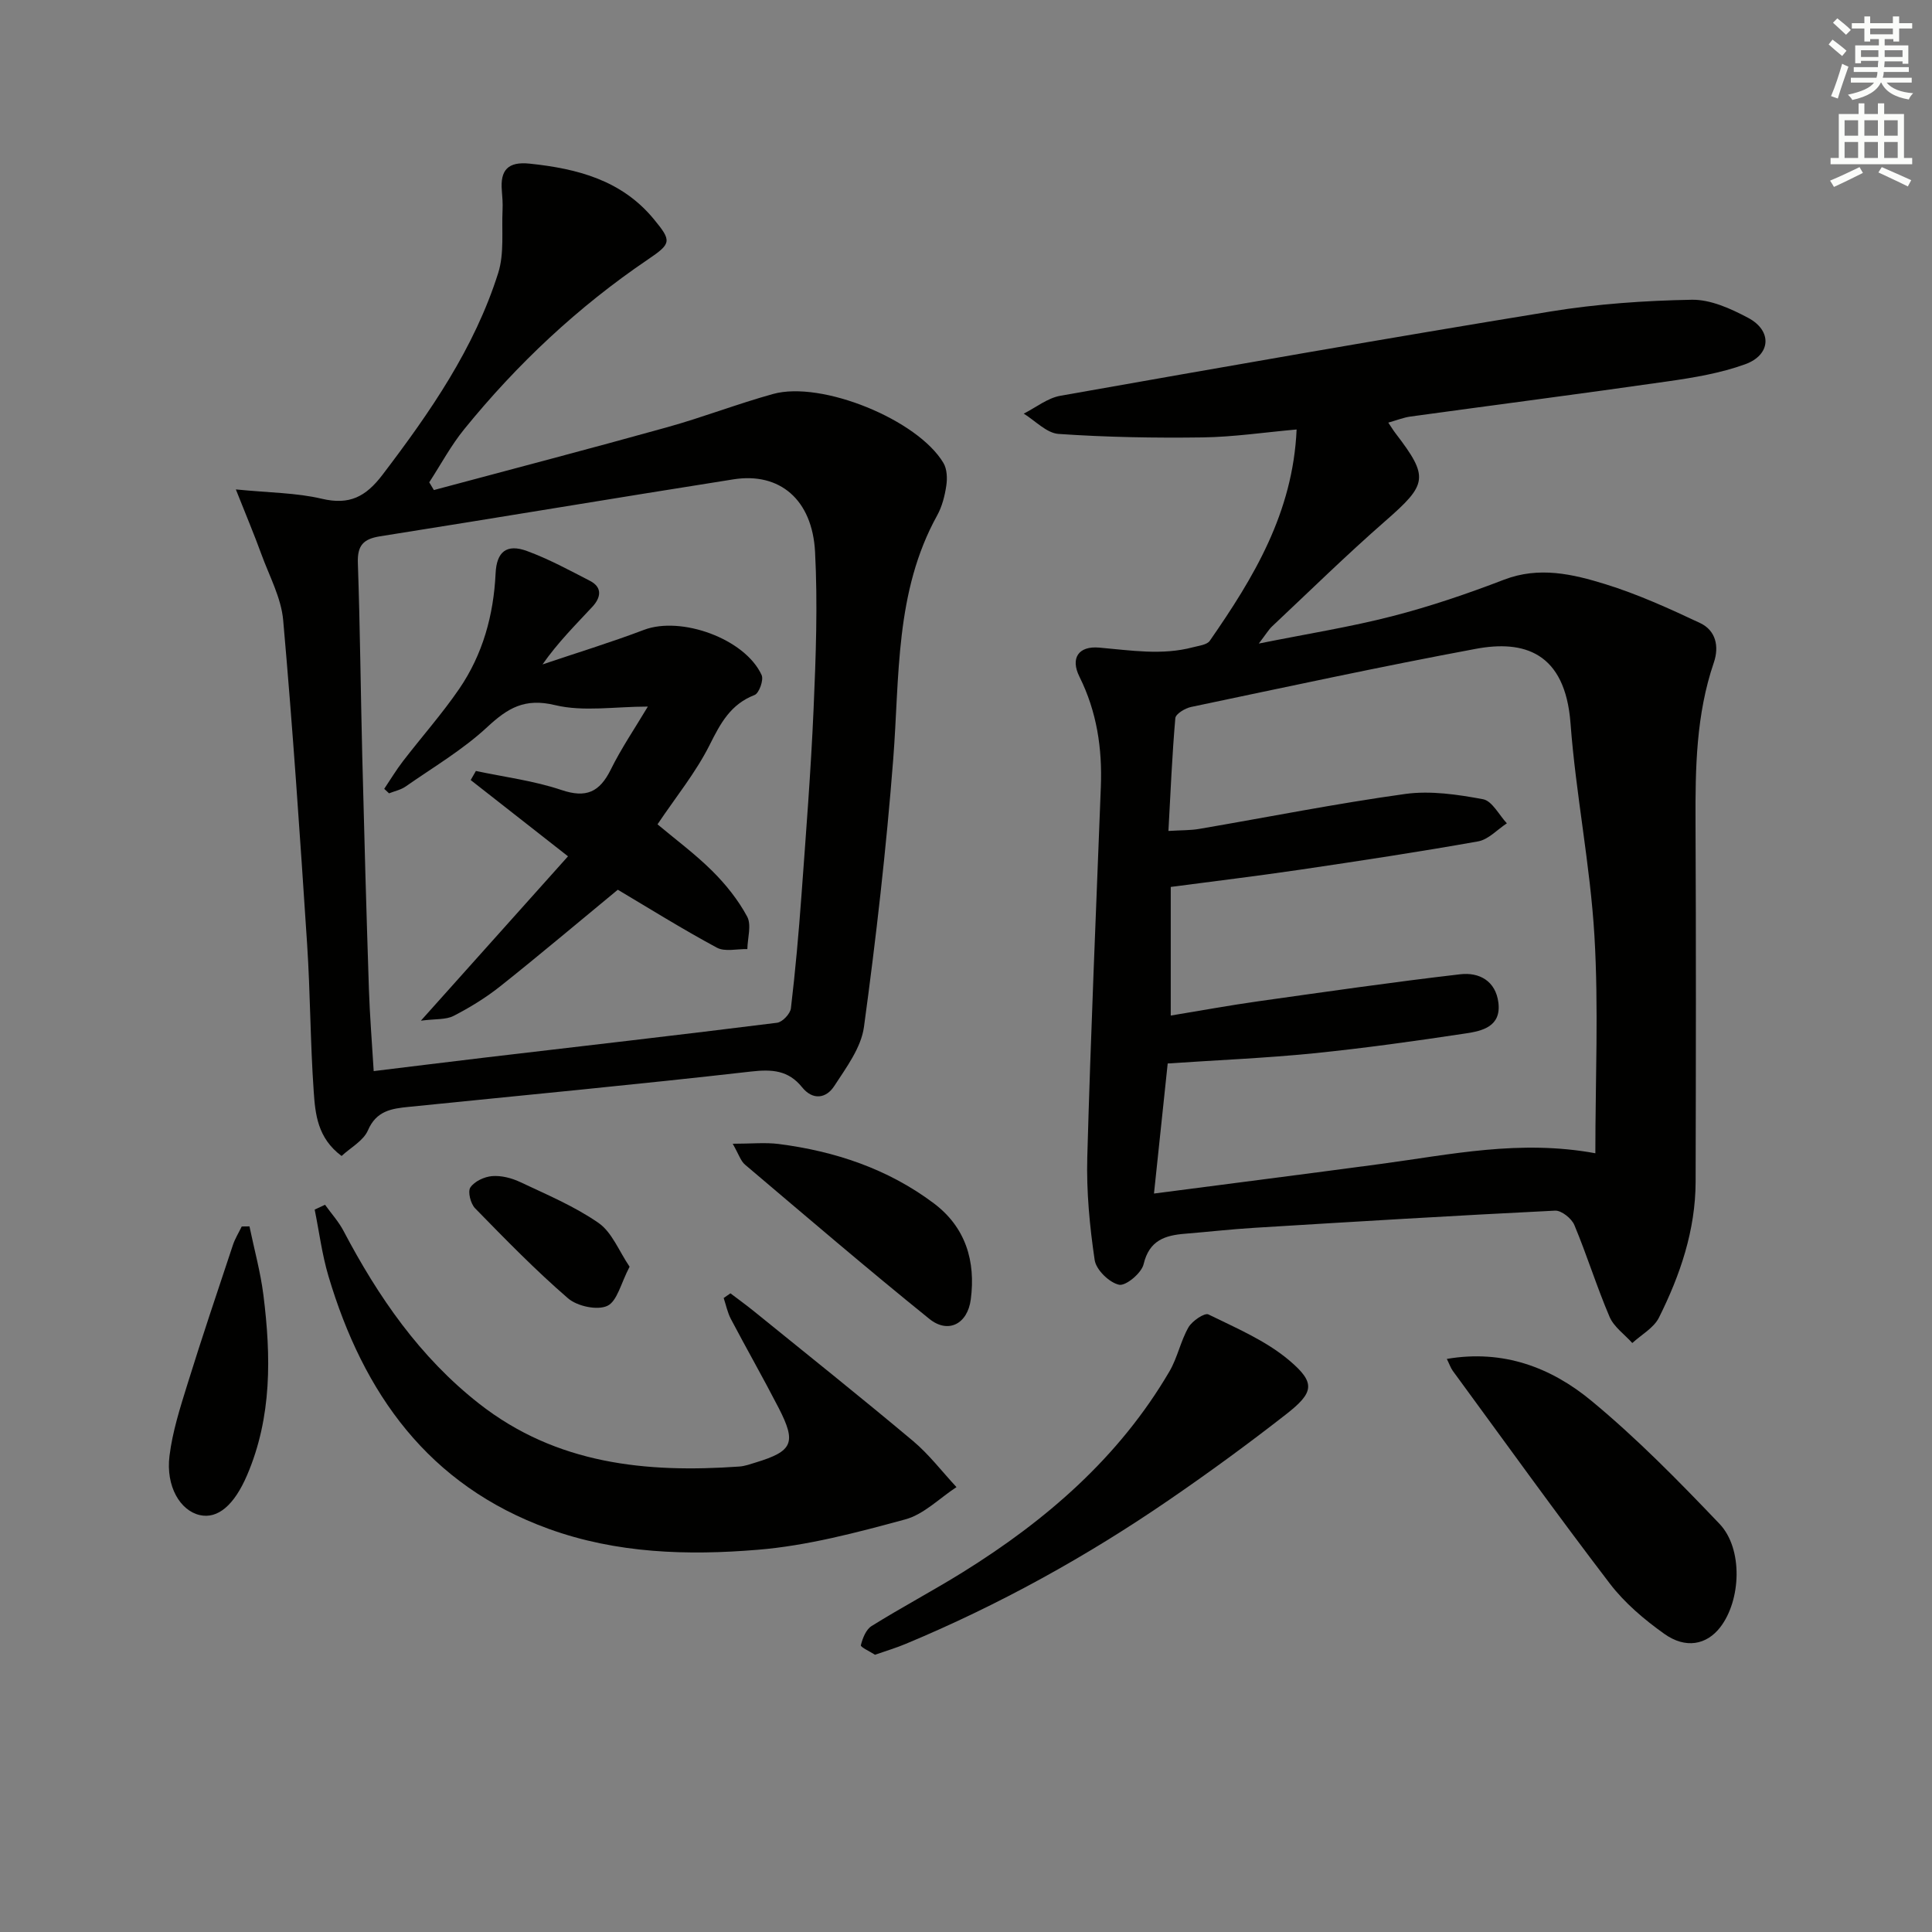 <svg enable-background="new 0 0 400 400" viewBox="0 0 400 400" xmlns="http://www.w3.org/2000/svg"><rect x="0" y="0" width="400" height="400" fill="#808080" stroke="none"/><g fill="#010100"><path d="m268.45 88.92c-6.66.59-13.05 1.55-19.45 1.64-9.94.14-19.91-.04-29.83-.72-2.49-.17-4.82-2.73-7.22-4.2 2.52-1.27 4.92-3.23 7.59-3.7 33.8-5.98 67.61-11.92 101.49-17.45 9.63-1.57 19.47-2.25 29.23-2.43 3.89-.07 8.08 1.84 11.66 3.74 5.03 2.66 4.77 7.67-.61 9.62-5.09 1.84-10.58 2.76-15.97 3.53-17.75 2.55-35.55 4.85-53.32 7.29-1.43.2-2.82.76-4.59 1.26.59.87.99 1.54 1.47 2.17 7.02 9.16 6.66 10.56-2.13 18.24-8.01 7-15.62 14.47-23.38 21.76-.7.65-1.2 1.52-2.77 3.57 10.11-2.03 18.97-3.43 27.62-5.66 7.85-2.02 15.58-4.65 23.15-7.56 7.26-2.79 14.2-1.17 20.96.92 6.73 2.08 13.23 5.04 19.63 8.05 3.27 1.54 3.99 4.84 2.85 8.19-3.67 10.75-3.84 21.84-3.79 33.02.12 24.83.08 49.66.02 74.49-.03 10.02-3.19 19.3-7.6 28.12-1.07 2.13-3.63 3.52-5.51 5.25-1.6-1.79-3.8-3.32-4.7-5.41-2.67-6.24-4.68-12.77-7.3-19.03-.57-1.35-2.66-3.03-3.98-2.97-20.74 1.02-41.47 2.28-62.19 3.55-4.81.29-9.61.84-14.41 1.23-4.17.33-7.43 1.36-8.6 6.31-.43 1.84-3.69 4.56-5.09 4.25-2.03-.45-4.74-3.09-5.04-5.11-1.04-7.02-1.72-14.18-1.53-21.27.71-25.59 1.83-51.18 2.81-76.76.3-7.93-.83-15.5-4.43-22.74-1.91-3.83-.23-6.41 4.09-6.03 6.52.56 12.97 1.65 19.45-.08 1.2-.32 2.87-.49 3.45-1.34 9.05-13.04 17.21-26.48 17.97-43.74zm61.85 149.85c0-15.2.69-30.15-.19-45.01-.87-14.71-3.85-29.29-4.95-44-1.11-14.82-9.77-17.26-19.58-15.43-19.72 3.67-39.34 7.92-58.98 12.04-1.24.26-3.18 1.43-3.26 2.31-.67 7.68-.99 15.4-1.43 23.36 2.71-.17 4.56-.11 6.35-.42 14.23-2.43 28.39-5.26 42.68-7.24 5.24-.72 10.83.11 16.1 1.09 1.89.35 3.31 3.25 4.94 4.99-1.98 1.29-3.82 3.36-5.96 3.74-12.24 2.18-24.54 4.04-36.84 5.86-8.97 1.32-17.98 2.41-26.79 3.57v26.63c6.33-1.04 12.19-2.12 18.09-2.95 13.94-1.96 27.88-3.98 41.86-5.6 3.89-.45 7.34 1.36 7.89 5.91.59 4.91-3.33 5.82-6.71 6.33-10.49 1.59-21.02 3.06-31.58 4.13-9.89.99-19.84 1.4-30.18 2.1-.93 8.84-1.84 17.44-2.84 26.93 16.36-2.13 31.67-4.08 46.95-6.13 14.42-1.93 28.77-5.09 44.43-2.21z"/><path d="m48.83 101.33c7.03.7 12.56.69 17.79 1.93 5.73 1.35 9.1-.4 12.58-4.97 9.83-12.92 19.02-26.17 23.95-41.78 1.28-4.05.69-8.7.9-13.08.06-1.32-.04-2.66-.15-3.98-.36-4.23 1.27-6.04 5.76-5.57 9.86 1.03 19.03 3.41 25.68 11.46 3.79 4.59 3.68 5.07-1.21 8.39-14.45 9.79-27.04 21.61-38.01 35.12-2.76 3.39-4.85 7.32-7.25 11.01.32.53.64 1.06.96 1.6 16.12-4.32 32.27-8.54 48.35-13.02 7.36-2.05 14.51-4.83 21.87-6.87 10.06-2.8 29.98 5.34 35.28 14.29.75 1.26.82 3.17.59 4.69-.31 2.11-.87 4.31-1.89 6.16-8.76 15.83-7.76 33.32-9.1 50.5-1.44 18.53-3.55 37.02-6.06 55.43-.59 4.29-3.67 8.4-6.16 12.23-1.65 2.54-4.41 3.01-6.65.23-2.83-3.51-6.19-3.75-10.57-3.25-23.6 2.69-47.26 4.92-70.9 7.32-3.49.35-6.67.79-8.41 4.85-.93 2.16-3.58 3.57-5.46 5.31-4.99-3.7-5.45-8.69-5.77-13.38-.71-10.12-.7-20.29-1.36-30.41-1.47-22.39-2.98-44.78-4.96-67.13-.41-4.63-2.85-9.1-4.49-13.6-1.45-4-3.11-7.93-5.31-13.48zm28.54 120.43c8.05-.98 15.61-1.92 23.18-2.82 20.12-2.37 40.24-4.67 60.34-7.19 1.1-.14 2.73-1.86 2.86-2.99.92-7.75 1.61-15.54 2.18-23.33.94-12.92 1.96-25.84 2.52-38.78.47-10.78.86-21.62.3-32.38-.57-10.87-7.35-16.53-16.88-15.03-24.42 3.85-48.79 7.94-73.21 11.8-3.46.55-4.69 1.92-4.57 5.5.46 13.3.58 26.61.91 39.91.4 16.13.85 32.26 1.38 48.39.18 5.46.63 10.91.99 16.92z"/><path d="m151.23 267.77c1.65 1.26 3.34 2.47 4.95 3.78 10.97 8.89 22.01 17.7 32.83 26.77 3.34 2.8 6.03 6.36 9.02 9.57-3.51 2.29-6.74 5.63-10.59 6.68-10.02 2.72-20.22 5.44-30.51 6.29-14.56 1.21-29.24.78-43.34-4.33-24.9-9.03-38.35-28-45.59-52.33-1.33-4.48-1.92-9.18-2.85-13.77.71-.33 1.43-.67 2.14-1 1.29 1.8 2.81 3.47 3.83 5.41 7.19 13.66 15.79 26.16 28.12 35.81 16.01 12.52 34.53 14.34 53.84 12.98 1.14-.08 2.27-.5 3.39-.84 7.67-2.34 8.46-4.07 4.74-11.3-3.19-6.19-6.65-12.25-9.89-18.41-.7-1.34-1.01-2.89-1.49-4.34.47-.33.94-.65 1.4-.97z"/><path d="m299.55 281.35c11.73-2.01 21.64 1.81 29.92 8.66 9.43 7.79 18.07 16.61 26.53 25.48 4.92 5.15 4.48 15.86.13 21.45-2.8 3.59-7.11 4.49-11.54 1.34-4.15-2.95-8.21-6.39-11.28-10.4-11.09-14.51-21.74-29.35-32.54-44.08-.45-.64-.7-1.41-1.22-2.45z"/><path d="m181.16 342.6c-1.05-.68-3.02-1.58-2.93-1.97.36-1.45 1.06-3.25 2.23-3.98 6.19-3.86 12.66-7.28 18.86-11.13 17.29-10.75 32.41-23.81 42.82-41.62 1.65-2.83 2.29-6.24 3.92-9.09.76-1.32 3.33-3.06 4.13-2.67 5.75 2.82 11.86 5.41 16.68 9.47 5.59 4.71 5.19 6.69-.66 11.25-7.85 6.13-15.91 12.02-24.12 17.65-17.16 11.78-35.3 21.8-54.53 29.82-1.97.83-4.02 1.44-6.4 2.27z"/><path d="m151.7 236.8c3.87 0 6.74-.3 9.52.05 11.67 1.5 22.61 5.15 32.11 12.28 6.6 4.96 8.7 11.97 7.66 19.9-.67 5.1-4.69 7.17-8.58 4.03-12.9-10.41-25.5-21.21-38.16-31.93-.9-.76-1.29-2.13-2.55-4.33z"/><path d="m51.65 253.91c.98 4.74 2.29 9.45 2.89 14.24 1.58 12.64 1.78 25.21-3.38 37.26-2.68 6.25-6.09 9.12-9.81 8.27-4.04-.93-7.04-5.93-6.26-12.24.62-5.05 2.21-10.01 3.73-14.9 2.99-9.63 6.22-19.2 9.4-28.77.44-1.33 1.21-2.56 1.83-3.84.53-.01 1.06-.01 1.6-.02z"/><path d="m130.35 262.26c-1.8 3.41-2.56 7.16-4.62 8.11-2.09.97-6.23.07-8.13-1.57-6.75-5.83-13-12.25-19.25-18.65-.92-.95-1.55-3.44-.96-4.31.85-1.26 2.89-2.21 4.5-2.34 1.89-.15 4.01.39 5.76 1.21 5.53 2.61 11.27 5.02 16.26 8.48 2.79 1.93 4.22 5.8 6.44 9.07z"/><path d="m134.13 146.29c-6.83 0-13.32 1.11-19.2-.3-6.31-1.52-9.79.59-14.07 4.56-5.06 4.7-11.17 8.3-16.88 12.29-.99.69-2.28.95-3.43 1.41-.33-.31-.67-.62-1-.93 1.29-1.92 2.49-3.92 3.9-5.75 3.85-5 8.06-9.75 11.62-14.94 4.89-7.15 7.13-15.28 7.54-23.94.21-4.46 2.29-6.15 6.49-4.61 4.5 1.65 8.77 3.97 13.05 6.18 2.69 1.39 2.19 3.54.5 5.36-3.47 3.74-7.1 7.33-10.33 11.94 7.01-2.37 14.09-4.53 21-7.15 7.69-2.92 20.94 1.83 24.37 9.36.46 1-.53 3.76-1.46 4.12-4.98 1.93-7.05 5.84-9.3 10.33-2.87 5.73-7.03 10.82-10.8 16.45 3.62 3.04 7.73 6.08 11.33 9.65 2.8 2.78 5.37 5.99 7.23 9.45.94 1.74.08 4.46.04 6.73-2.12-.06-4.63.6-6.3-.29-7.15-3.85-14.05-8.16-20.52-12-8.24 6.79-16.19 13.51-24.34 19.99-2.97 2.36-6.28 4.39-9.66 6.13-1.59.82-3.72.59-6.77.99 10.83-12.09 20.52-22.92 30.46-34.03-7.15-5.6-13.65-10.7-20.15-15.79.36-.63.72-1.25 1.08-1.88 5.92 1.26 12.01 2.02 17.71 3.94 5.13 1.73 7.89.43 10.19-4.18 2.19-4.44 4.98-8.54 7.7-13.09z"/></g><path d="m378.6 9.2.8-1c.9.7 1.9 1.4 2.9 2.3l-.9 1.1c-1.1-.9-2-1.7-2.8-2.4zm.5 10.7c.9-2.1 1.6-4.3 2.3-6.7.4.2.8.4 1.3.6-.7 2.1-1.5 4.2-2.2 6.6zm.4-15.2.9-.9c1 .8 2 1.6 2.8 2.4l-1 1c-1-.9-1.9-1.8-2.7-2.5zm12.5-1.3h1.2v1.4h2.7v1.1h-2.7v2.7h-1.2v-.5h-1.8v1.3h4.9v3.8h-1.2v-.5h-3.7c0 .4-.1.9-.1 1.2h5.1v1h-5.2c0 .5-.1.9-.2 1.2h6v1h-5.2c1.1 1.3 2.9 2 5.5 2.2-.4.4-.7.8-.9 1.3-2.9-.5-4.8-1.6-5.7-3.5h-.1c-.8 1.7-2.7 2.9-5.9 3.6-.2-.4-.6-.8-.9-1.1 2.8-.6 4.6-1.4 5.4-2.5h-4.8v-1h5.3c.1-.3.2-.7.2-1.2h-4.9v-1h5c0-.4 0-.8.1-1.3h-3.6v.5h-1.2v-3.7h4.9v-1.3h-1.8v.5h-1.2v-2.7h-2.6v-1.1h2.6v-1.4h1.2v1.4h4.7v-1.4zm-6.7 8.4h3.6c0-.4 0-.9 0-1.4h-3.6zm1.9-4.7h4.7v-1.2h-4.7zm6.7 3.3h-3.7v1.4h3.7z" fill="#fbfcfa"/><path d="m384.7 21.4h1.3v2.2h2.8v-2.2h1.3v2.2h4.1v9.1h1.7v1.3h-16.9v-1.3h1.7v-9.1h4.1v-2.2zm.3 13.2.7 1.2c-1.8.9-3.8 1.9-6 2.9-.2-.4-.5-.8-.8-1.3 2.4-1 4.4-2 6.1-2.8zm-3.1-6.5h2.8v-3.2h-2.8zm0 4.6h2.8v-3.3h-2.8zm4.1-4.6h2.8v-3.2h-2.8zm0 4.6h2.8v-3.3h-2.8v3.2zm3.6 1.9c2.1.9 4.1 1.8 6.1 2.7l-.7 1.3c-2.2-1.1-4.2-2-6.1-2.9zm3.3-9.7h-2.8v3.2h2.8zm-2.8 7.8h2.8v-3.3h-2.8z" fill="#fbfcfa"/></svg>